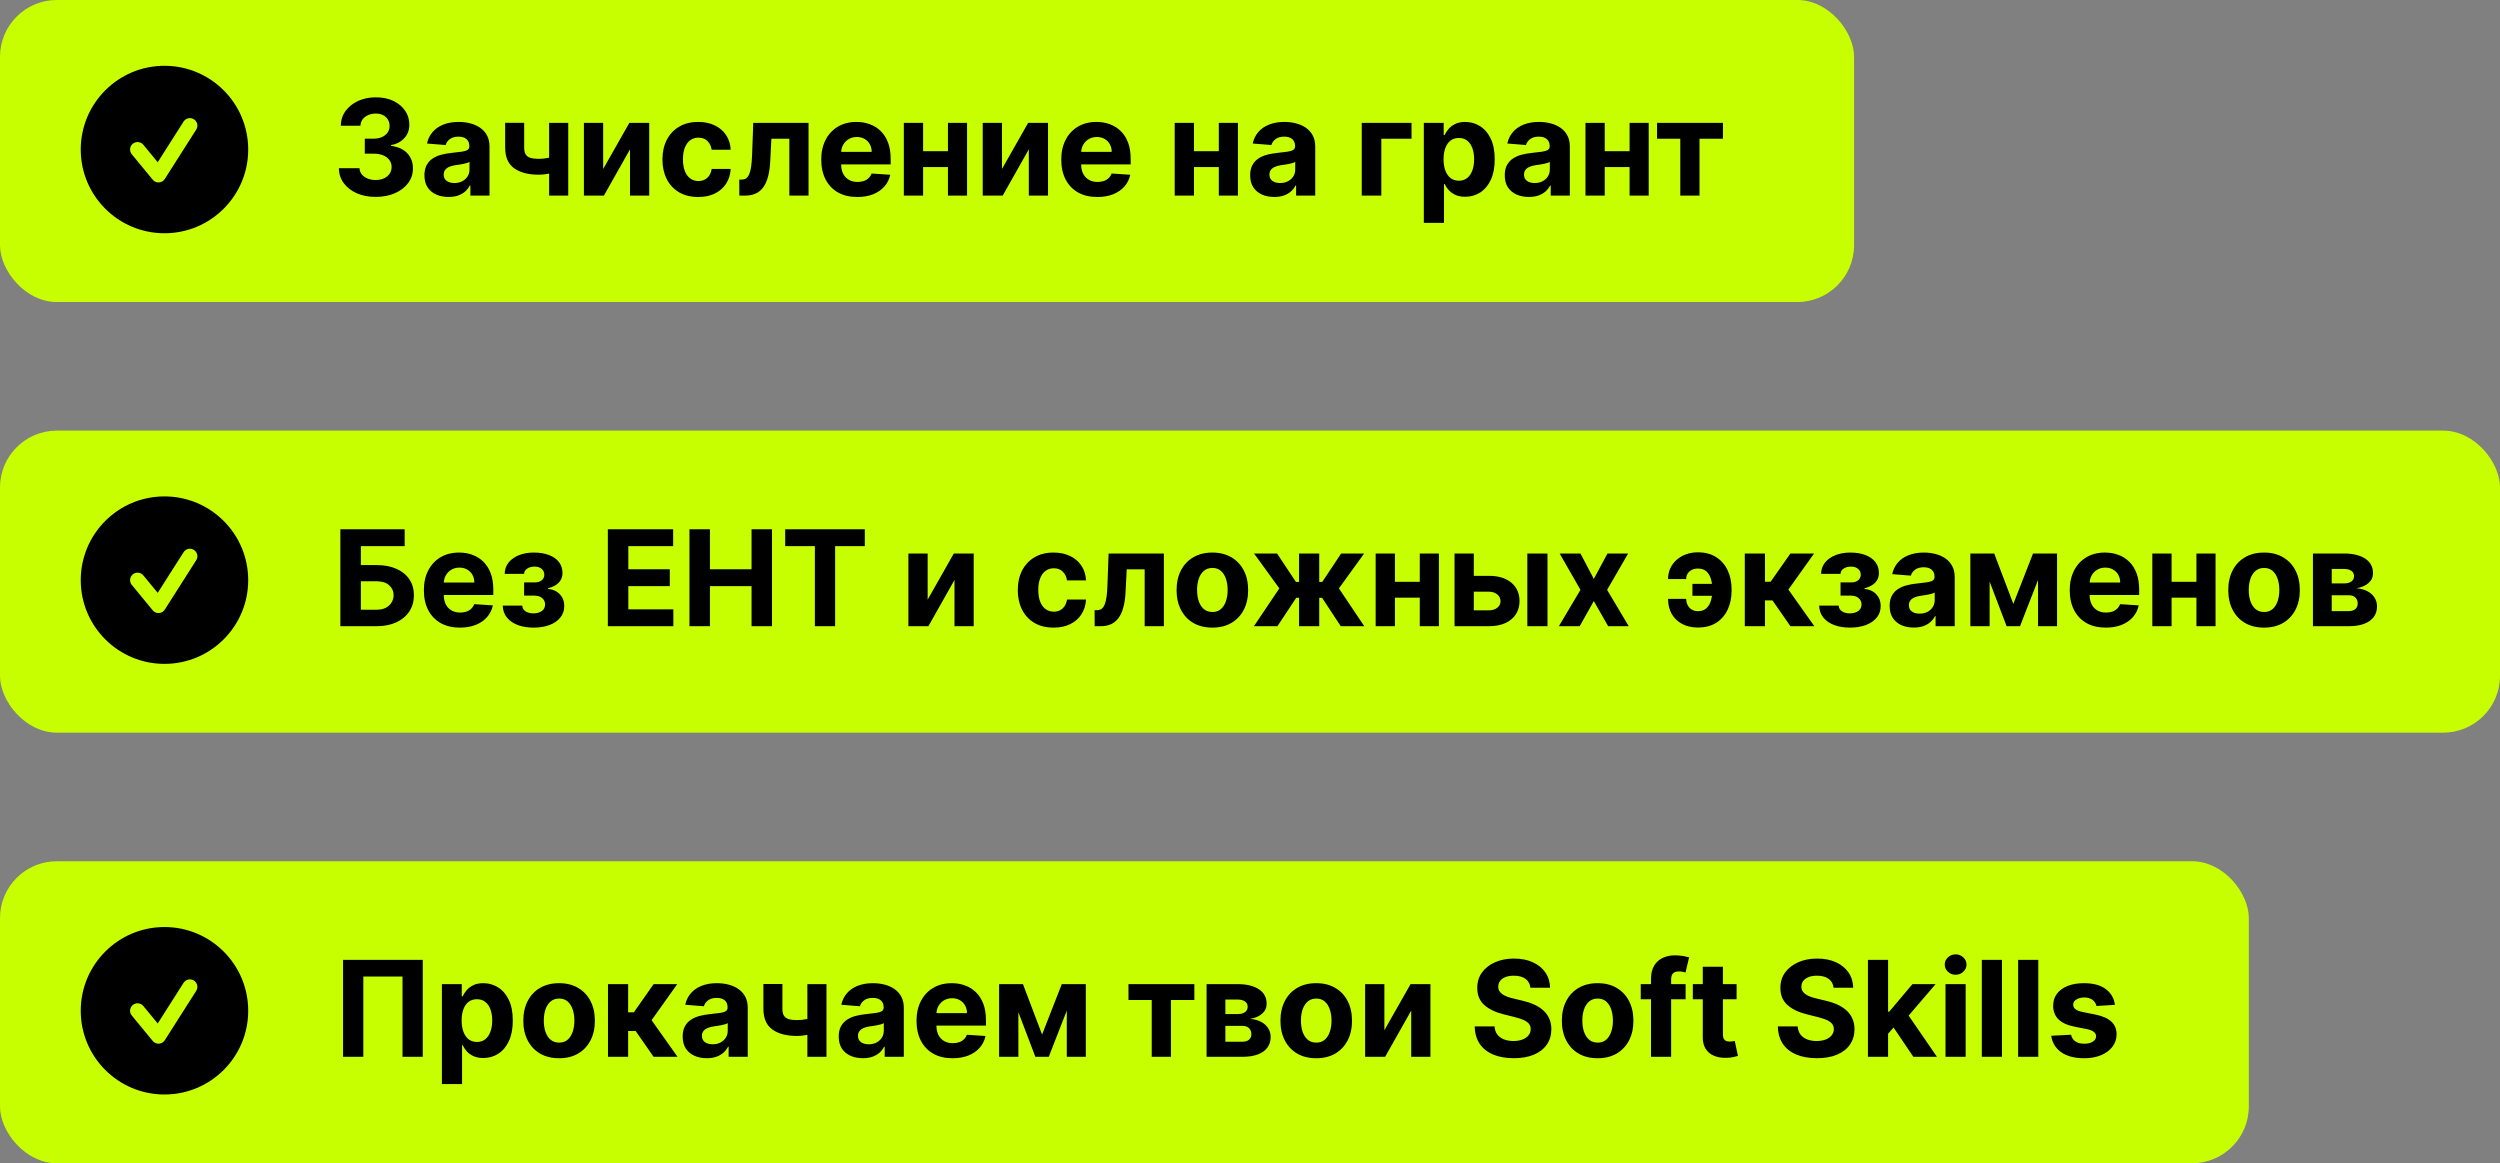 <?xml version="1.0" encoding="UTF-8"?> <svg xmlns="http://www.w3.org/2000/svg" width="836" height="389" viewBox="0 0 836 389" fill="none"><rect x="0" y="0" width="836" height="389" fill="#808080" stroke="none"/> <rect width="620" height="101" rx="19" fill="#C8FF00"></rect> <path d="M125.609 65.844C123.245 65.844 121.14 65.438 119.294 64.625C117.458 63.802 116.007 62.673 114.941 61.238C113.886 59.793 113.342 58.126 113.311 56.237H120.212C120.254 57.028 120.512 57.725 120.987 58.326C121.472 58.917 122.116 59.376 122.918 59.703C123.72 60.03 124.622 60.194 125.624 60.194C126.669 60.194 127.592 60.009 128.394 59.64C129.196 59.27 129.824 58.759 130.278 58.105C130.731 57.45 130.958 56.696 130.958 55.841C130.958 54.976 130.716 54.211 130.23 53.546C129.755 52.871 129.07 52.343 128.173 51.964C127.286 51.584 126.231 51.394 125.007 51.394H121.984V46.361H125.007C126.041 46.361 126.954 46.181 127.745 45.822C128.547 45.464 129.17 44.968 129.613 44.335C130.056 43.691 130.278 42.942 130.278 42.087C130.278 41.275 130.083 40.562 129.692 39.95C129.312 39.328 128.774 38.843 128.078 38.494C127.392 38.146 126.59 37.972 125.672 37.972C124.743 37.972 123.894 38.141 123.124 38.479C122.353 38.806 121.736 39.275 121.272 39.887C120.808 40.499 120.56 41.217 120.528 42.04H113.96C113.991 40.172 114.524 38.526 115.558 37.102C116.592 35.677 117.985 34.564 119.737 33.762C121.499 32.95 123.488 32.543 125.704 32.543C127.941 32.543 129.898 32.95 131.576 33.762C133.253 34.575 134.556 35.672 135.485 37.054C136.424 38.426 136.888 39.966 136.878 41.676C136.888 43.491 136.324 45.005 135.184 46.218C134.055 47.432 132.583 48.202 130.768 48.529V48.782C133.153 49.088 134.968 49.916 136.213 51.267C137.469 52.607 138.091 54.285 138.081 56.3C138.091 58.147 137.558 59.787 136.482 61.222C135.416 62.657 133.944 63.786 132.066 64.609C130.188 65.433 128.036 65.844 125.609 65.844ZM150.003 65.86C148.451 65.86 147.069 65.591 145.856 65.053C144.642 64.504 143.682 63.697 142.975 62.631C142.279 61.555 141.931 60.215 141.931 58.611C141.931 57.26 142.179 56.126 142.674 55.208C143.17 54.29 143.846 53.551 144.7 52.992C145.555 52.433 146.526 52.011 147.613 51.726C148.71 51.441 149.86 51.241 151.063 51.125C152.477 50.977 153.616 50.84 154.482 50.713C155.347 50.576 155.975 50.375 156.365 50.112C156.756 49.848 156.951 49.458 156.951 48.94V48.846C156.951 47.843 156.634 47.068 156.001 46.519C155.379 45.97 154.492 45.696 153.342 45.696C152.129 45.696 151.163 45.965 150.446 46.503C149.728 47.031 149.253 47.695 149.021 48.497L142.785 47.991C143.102 46.514 143.724 45.237 144.653 44.161C145.581 43.074 146.779 42.24 148.246 41.66C149.723 41.069 151.432 40.773 153.374 40.773C154.724 40.773 156.017 40.932 157.251 41.248C158.497 41.565 159.599 42.056 160.559 42.72C161.53 43.385 162.295 44.24 162.854 45.284C163.414 46.318 163.693 47.558 163.693 49.004V65.401H157.299V62.03H157.109C156.719 62.789 156.196 63.459 155.542 64.04C154.888 64.609 154.102 65.058 153.184 65.385C152.266 65.702 151.205 65.86 150.003 65.86ZM151.933 61.207C152.925 61.207 153.801 61.011 154.561 60.621C155.321 60.22 155.917 59.682 156.349 59.007C156.782 58.331 156.998 57.566 156.998 56.712V54.132C156.787 54.269 156.497 54.396 156.128 54.512C155.769 54.617 155.363 54.717 154.909 54.812C154.455 54.897 154.002 54.976 153.548 55.05C153.094 55.113 152.683 55.171 152.313 55.224C151.522 55.34 150.831 55.525 150.24 55.778C149.649 56.031 149.19 56.374 148.863 56.807C148.536 57.229 148.372 57.756 148.372 58.389C148.372 59.307 148.705 60.009 149.369 60.494C150.045 60.969 150.899 61.207 151.933 61.207ZM190.022 41.09V65.401H183.628V41.09H190.022ZM186.904 51.758V57.076C186.387 57.308 185.743 57.529 184.973 57.74C184.203 57.941 183.396 58.105 182.551 58.231C181.707 58.358 180.916 58.421 180.177 58.421C176.685 58.421 173.936 57.703 171.931 56.269C169.927 54.823 168.924 52.517 168.924 49.352V41.058H175.287V49.352C175.287 50.291 175.445 51.035 175.762 51.584C176.089 52.132 176.606 52.528 177.313 52.771C178.03 53.003 178.985 53.119 180.177 53.119C181.285 53.119 182.372 53.003 183.438 52.771C184.504 52.538 185.659 52.201 186.904 51.758ZM201.699 56.506L210.451 41.09H217.099V65.401H210.673V49.938L201.952 65.401H195.257V41.09H201.699V56.506ZM233.488 65.876C230.998 65.876 228.856 65.348 227.062 64.293C225.279 63.227 223.907 61.75 222.947 59.861C221.997 57.973 221.522 55.799 221.522 53.34C221.522 50.85 222.002 48.666 222.963 46.788C223.933 44.899 225.31 43.427 227.094 42.372C228.877 41.306 230.998 40.773 233.456 40.773C235.577 40.773 237.434 41.159 239.027 41.929C240.621 42.699 241.882 43.781 242.81 45.173C243.739 46.566 244.25 48.202 244.345 50.08H237.983C237.803 48.867 237.329 47.891 236.558 47.152C235.799 46.403 234.802 46.028 233.567 46.028C232.522 46.028 231.61 46.313 230.829 46.883C230.059 47.442 229.457 48.26 229.025 49.336C228.592 50.412 228.376 51.715 228.376 53.245C228.376 54.797 228.587 56.115 229.009 57.202C229.441 58.289 230.048 59.117 230.829 59.687C231.61 60.257 232.522 60.542 233.567 60.542C234.337 60.542 235.028 60.384 235.64 60.067C236.263 59.751 236.775 59.291 237.176 58.69C237.587 58.078 237.856 57.345 237.983 56.49H244.345C244.24 58.347 243.733 59.983 242.826 61.397C241.929 62.8 240.689 63.897 239.107 64.689C237.524 65.48 235.651 65.876 233.488 65.876ZM247.238 65.401L247.206 60.051H248.013C248.583 60.051 249.074 59.914 249.485 59.64C249.907 59.355 250.256 58.896 250.53 58.263C250.804 57.63 251.021 56.791 251.179 55.746C251.337 54.691 251.443 53.393 251.495 51.853L251.891 41.09H270.377V65.401H263.952V46.392H257.953L257.573 53.815C257.478 55.852 257.23 57.603 256.829 59.07C256.439 60.537 255.895 61.739 255.199 62.679C254.503 63.607 253.664 64.293 252.682 64.736C251.701 65.179 250.562 65.401 249.264 65.401H247.238ZM286.684 65.876C284.183 65.876 282.03 65.369 280.226 64.356C278.432 63.333 277.05 61.887 276.079 60.02C275.109 58.141 274.623 55.92 274.623 53.356C274.623 50.855 275.109 48.661 276.079 46.772C277.05 44.883 278.416 43.411 280.179 42.356C281.951 41.301 284.03 40.773 286.415 40.773C288.018 40.773 289.511 41.032 290.894 41.549C292.286 42.056 293.5 42.821 294.534 43.844C295.579 44.867 296.391 46.155 296.971 47.706C297.552 49.246 297.842 51.051 297.842 53.119V54.971H277.314V50.792H291.495C291.495 49.822 291.284 48.962 290.862 48.212C290.44 47.463 289.854 46.878 289.105 46.456C288.367 46.023 287.507 45.807 286.525 45.807C285.502 45.807 284.594 46.044 283.803 46.519C283.022 46.983 282.41 47.611 281.967 48.402C281.524 49.183 281.297 50.054 281.286 51.014V54.986C281.286 56.189 281.508 57.229 281.951 58.105C282.405 58.98 283.043 59.656 283.866 60.13C284.689 60.605 285.665 60.843 286.794 60.843C287.544 60.843 288.229 60.737 288.852 60.526C289.474 60.315 290.007 59.998 290.45 59.576C290.894 59.154 291.231 58.637 291.463 58.025L297.699 58.437C297.383 59.935 296.734 61.244 295.753 62.362C294.782 63.47 293.526 64.335 291.986 64.958C290.456 65.57 288.688 65.876 286.684 65.876ZM319.161 50.555V55.857H306.468V50.555H319.161ZM308.684 41.09V65.401H302.242V41.09H308.684ZM323.387 41.09V65.401H316.993V41.09H323.387ZM335.06 56.506L343.812 41.09H350.46V65.401H344.034V49.938L335.313 65.401H328.618V41.09H335.06V56.506ZM366.944 65.876C364.443 65.876 362.291 65.369 360.487 64.356C358.693 63.333 357.31 61.887 356.34 60.02C355.369 58.141 354.884 55.92 354.884 53.356C354.884 50.855 355.369 48.661 356.34 46.772C357.31 44.883 358.677 43.411 360.439 42.356C362.212 41.301 364.29 40.773 366.675 40.773C368.279 40.773 369.772 41.032 371.154 41.549C372.547 42.056 373.76 42.821 374.794 43.844C375.839 44.867 376.652 46.155 377.232 47.706C377.812 49.246 378.102 51.051 378.102 53.119V54.971H357.574V50.792H371.756C371.756 49.822 371.545 48.962 371.122 48.212C370.7 47.463 370.115 46.878 369.366 46.456C368.627 46.023 367.767 45.807 366.786 45.807C365.762 45.807 364.855 46.044 364.063 46.519C363.283 46.983 362.671 47.611 362.228 48.402C361.784 49.183 361.557 50.054 361.547 51.014V54.986C361.547 56.189 361.769 57.229 362.212 58.105C362.665 58.98 363.304 59.656 364.127 60.13C364.95 60.605 365.926 60.843 367.055 60.843C367.804 60.843 368.49 60.737 369.112 60.526C369.735 60.315 370.268 59.998 370.711 59.576C371.154 59.154 371.492 58.637 371.724 58.025L377.96 58.437C377.643 59.935 376.994 61.244 376.013 62.362C375.042 63.47 373.787 64.335 372.246 64.958C370.716 65.57 368.949 65.876 366.944 65.876ZM409.737 50.555V55.857H397.044V50.555H409.737ZM399.26 41.09V65.401H392.818V41.09H399.26ZM413.963 41.09V65.401H407.569V41.09H413.963ZM426.126 65.86C424.575 65.86 423.193 65.591 421.98 65.053C420.766 64.504 419.806 63.697 419.099 62.631C418.403 61.555 418.055 60.215 418.055 58.611C418.055 57.26 418.302 56.126 418.798 55.208C419.294 54.29 419.97 53.551 420.824 52.992C421.679 52.433 422.65 52.011 423.737 51.726C424.834 51.441 425.984 51.241 427.187 51.125C428.601 50.977 429.74 50.84 430.606 50.713C431.471 50.576 432.099 50.375 432.489 50.112C432.879 49.848 433.075 49.458 433.075 48.94V48.846C433.075 47.843 432.758 47.068 432.125 46.519C431.503 45.97 430.616 45.696 429.466 45.696C428.253 45.696 427.287 45.965 426.57 46.503C425.852 47.031 425.377 47.695 425.145 48.497L418.909 47.991C419.226 46.514 419.848 45.237 420.777 44.161C421.705 43.074 422.903 42.24 424.37 41.66C425.847 41.069 427.556 40.773 429.498 40.773C430.848 40.773 432.141 40.932 433.375 41.248C434.62 41.565 435.723 42.056 436.683 42.72C437.654 43.385 438.419 44.24 438.978 45.284C439.538 46.318 439.817 47.558 439.817 49.004V65.401H433.423V62.03H433.233C432.843 62.789 432.32 63.459 431.666 64.04C431.012 64.609 430.226 65.058 429.308 65.385C428.39 65.702 427.329 65.86 426.126 65.86ZM428.057 61.207C429.049 61.207 429.925 61.011 430.685 60.621C431.444 60.22 432.041 59.682 432.473 59.007C432.906 58.331 433.122 57.566 433.122 56.712V54.132C432.911 54.269 432.621 54.396 432.252 54.512C431.893 54.617 431.487 54.717 431.033 54.812C430.579 54.897 430.126 54.976 429.672 55.05C429.218 55.113 428.807 55.171 428.437 55.224C427.646 55.34 426.955 55.525 426.364 55.778C425.773 56.031 425.314 56.374 424.987 56.807C424.66 57.229 424.496 57.756 424.496 58.389C424.496 59.307 424.829 60.009 425.493 60.494C426.169 60.969 427.023 61.207 428.057 61.207ZM472.014 41.09V46.392H461.916V65.401H455.364V41.09H472.014ZM476.125 74.517V41.09H482.773V45.173H483.073C483.369 44.519 483.796 43.855 484.355 43.179C484.925 42.493 485.664 41.924 486.571 41.47C487.489 41.006 488.629 40.773 489.99 40.773C491.763 40.773 493.398 41.238 494.896 42.166C496.395 43.084 497.592 44.472 498.489 46.329C499.386 48.175 499.834 50.492 499.834 53.277C499.834 55.989 499.397 58.279 498.521 60.146C497.656 62.003 496.474 63.412 494.975 64.372C493.488 65.322 491.821 65.797 489.974 65.797C488.666 65.797 487.552 65.58 486.634 65.148C485.727 64.715 484.983 64.172 484.403 63.517C483.822 62.853 483.379 62.183 483.073 61.507H482.868V74.517H476.125ZM482.725 53.245C482.725 54.691 482.926 55.952 483.327 57.028C483.728 58.105 484.308 58.943 485.068 59.545C485.827 60.136 486.751 60.431 487.837 60.431C488.935 60.431 489.863 60.13 490.623 59.529C491.383 58.917 491.958 58.073 492.348 56.997C492.749 55.91 492.95 54.659 492.95 53.245C492.95 51.842 492.754 50.608 492.364 49.542C491.974 48.476 491.398 47.643 490.639 47.041C489.879 46.44 488.945 46.139 487.837 46.139C486.74 46.139 485.811 46.429 485.052 47.01C484.303 47.59 483.728 48.413 483.327 49.479C482.926 50.544 482.725 51.8 482.725 53.245ZM511.262 65.86C509.711 65.86 508.328 65.591 507.115 65.053C505.902 64.504 504.941 63.697 504.234 62.631C503.538 61.555 503.19 60.215 503.19 58.611C503.19 57.26 503.438 56.126 503.934 55.208C504.43 54.29 505.105 53.551 505.96 52.992C506.814 52.433 507.785 52.011 508.872 51.726C509.969 51.441 511.119 51.241 512.322 51.125C513.736 50.977 514.876 50.84 515.741 50.713C516.606 50.576 517.234 50.375 517.624 50.112C518.015 49.848 518.21 49.458 518.21 48.94V48.846C518.21 47.843 517.893 47.068 517.26 46.519C516.638 45.97 515.751 45.696 514.601 45.696C513.388 45.696 512.422 45.965 511.705 46.503C510.987 47.031 510.513 47.695 510.28 48.497L504.045 47.991C504.361 46.514 504.984 45.237 505.912 44.161C506.841 43.074 508.038 42.24 509.505 41.66C510.982 41.069 512.692 40.773 514.633 40.773C515.984 40.773 517.276 40.932 518.511 41.248C519.756 41.565 520.858 42.056 521.819 42.72C522.789 43.385 523.554 44.24 524.114 45.284C524.673 46.318 524.952 47.558 524.952 49.004V65.401H518.558V62.03H518.368C517.978 62.789 517.456 63.459 516.801 64.04C516.147 64.609 515.361 65.058 514.443 65.385C513.525 65.702 512.465 65.86 511.262 65.86ZM513.193 61.207C514.185 61.207 515.06 61.011 515.82 60.621C516.58 60.22 517.176 59.682 517.609 59.007C518.041 58.331 518.257 57.566 518.257 56.712V54.132C518.046 54.269 517.756 54.396 517.387 54.512C517.028 54.617 516.622 54.717 516.168 54.812C515.715 54.897 515.261 54.976 514.807 55.05C514.353 55.113 513.942 55.171 513.573 55.224C512.781 55.34 512.09 55.525 511.499 55.778C510.908 56.031 510.449 56.374 510.122 56.807C509.795 57.229 509.632 57.756 509.632 58.389C509.632 59.307 509.964 60.009 510.629 60.494C511.304 60.969 512.159 61.207 513.193 61.207ZM547.103 50.555V55.857H534.409V50.555H547.103ZM536.625 41.09V65.401H530.183V41.09H536.625ZM551.329 41.09V65.401H544.934V41.09H551.329ZM554.118 46.392V41.09H576.15V46.392H568.315V65.401H561.89V46.392H554.118Z" fill="black"></path> <circle cx="55" cy="50" r="28" fill="black"></circle> <path d="M46 50L53 58.5L63.5 42" stroke="#C8FF00" stroke-width="5" stroke-linecap="round" stroke-linejoin="round"></path> <rect y="144" width="836" height="101" rx="19" fill="#C8FF00"></rect> <path d="M113.817 209.401V176.986H135.327V182.637H120.671V188.968H125.941C128.505 188.968 130.716 189.385 132.573 190.218C134.44 191.041 135.881 192.207 136.894 193.716C137.906 195.225 138.413 197.003 138.413 199.05C138.413 201.086 137.906 202.885 136.894 204.447C135.881 205.998 134.44 207.211 132.573 208.087C130.716 208.963 128.505 209.401 125.941 209.401H113.817ZM120.671 203.893H125.941C127.165 203.893 128.199 203.671 129.043 203.228C129.887 202.774 130.526 202.178 130.958 201.44C131.401 200.691 131.623 199.873 131.623 198.986C131.623 197.699 131.132 196.612 130.151 195.726C129.18 194.829 127.777 194.381 125.941 194.381H120.671V203.893ZM153.801 209.876C151.3 209.876 149.148 209.369 147.344 208.356C145.55 207.333 144.168 205.887 143.197 204.02C142.226 202.141 141.741 199.92 141.741 197.356C141.741 194.856 142.226 192.661 143.197 190.772C144.168 188.883 145.534 187.411 147.296 186.356C149.069 185.301 151.147 184.774 153.532 184.774C155.136 184.774 156.629 185.032 158.011 185.549C159.404 186.056 160.617 186.821 161.651 187.844C162.696 188.868 163.509 190.155 164.089 191.706C164.669 193.246 164.959 195.051 164.959 197.119V198.971H144.431V194.792H158.613C158.613 193.821 158.402 192.962 157.98 192.212C157.557 191.463 156.972 190.878 156.223 190.456C155.484 190.023 154.624 189.807 153.643 189.807C152.619 189.807 151.712 190.044 150.921 190.519C150.14 190.983 149.528 191.611 149.085 192.402C148.641 193.183 148.415 194.054 148.404 195.014V198.986C148.404 200.189 148.626 201.229 149.069 202.104C149.522 202.98 150.161 203.656 150.984 204.13C151.807 204.605 152.783 204.843 153.912 204.843C154.661 204.843 155.347 204.737 155.969 204.526C156.592 204.315 157.125 203.998 157.568 203.576C158.011 203.154 158.349 202.637 158.581 202.025L164.817 202.437C164.5 203.935 163.851 205.244 162.87 206.362C161.899 207.47 160.644 208.335 159.103 208.958C157.573 209.57 155.806 209.876 153.801 209.876ZM168.109 202.516H174.646C174.677 203.318 175.036 203.951 175.722 204.415C176.408 204.88 177.294 205.112 178.381 205.112C179.478 205.112 180.402 204.858 181.151 204.352C181.9 203.835 182.275 203.096 182.275 202.136C182.275 201.545 182.127 201.033 181.831 200.601C181.536 200.158 181.124 199.81 180.597 199.556C180.069 199.303 179.457 199.176 178.761 199.176H175.263V194.761H178.761C179.805 194.761 180.607 194.518 181.167 194.033C181.736 193.547 182.021 192.94 182.021 192.212C182.021 191.389 181.726 190.73 181.135 190.234C180.555 189.727 179.769 189.474 178.777 189.474C177.774 189.474 176.941 189.701 176.276 190.155C175.622 190.598 175.284 191.178 175.263 191.896H168.758C168.779 190.44 169.217 189.179 170.072 188.113C170.937 187.047 172.098 186.224 173.554 185.644C175.02 185.064 176.661 184.774 178.476 184.774C180.46 184.774 182.169 185.053 183.604 185.612C185.05 186.161 186.157 186.947 186.928 187.971C187.709 188.994 188.099 190.213 188.099 191.627C188.099 192.914 187.677 193.99 186.833 194.856C185.989 195.721 184.807 196.338 183.287 196.707V196.961C184.29 197.024 185.197 197.293 186.01 197.768C186.822 198.243 187.471 198.897 187.957 199.73C188.442 200.553 188.685 201.529 188.685 202.658C188.685 204.167 188.241 205.46 187.355 206.536C186.479 207.612 185.266 208.441 183.715 209.021C182.174 209.591 180.407 209.876 178.413 209.876C176.471 209.876 174.73 209.596 173.19 209.037C171.66 208.467 170.441 207.633 169.533 206.536C168.637 205.439 168.162 204.099 168.109 202.516ZM203.262 209.401V176.986H225.103V182.637H210.115V190.361H223.98V196.011H210.115V203.751H225.167V209.401H203.262ZM230.552 209.401V176.986H237.405V190.361H251.317V176.986H258.155V209.401H251.317V196.011H237.405V209.401H230.552ZM262.571 182.637V176.986H289.192V182.637H279.268V209.401H272.494V182.637H262.571ZM310.207 200.506L318.96 185.09H325.607V209.401H319.181V193.938L310.46 209.401H303.765V185.09H310.207V200.506ZM352.312 209.876C349.822 209.876 347.68 209.348 345.886 208.293C344.103 207.227 342.731 205.75 341.771 203.861C340.821 201.973 340.346 199.799 340.346 197.34C340.346 194.85 340.826 192.666 341.786 190.788C342.757 188.899 344.134 187.427 345.917 186.372C347.701 185.306 349.822 184.774 352.28 184.774C354.401 184.774 356.258 185.159 357.851 185.929C359.445 186.699 360.705 187.781 361.634 189.174C362.563 190.566 363.074 192.202 363.169 194.08H356.807C356.627 192.867 356.152 191.891 355.382 191.152C354.622 190.403 353.625 190.028 352.391 190.028C351.346 190.028 350.434 190.313 349.653 190.883C348.882 191.442 348.281 192.26 347.848 193.336C347.416 194.412 347.199 195.715 347.199 197.245C347.199 198.797 347.41 200.116 347.833 201.202C348.265 202.289 348.872 203.117 349.653 203.687C350.434 204.257 351.346 204.542 352.391 204.542C353.161 204.542 353.852 204.384 354.464 204.067C355.087 203.751 355.598 203.292 355.999 202.69C356.411 202.078 356.68 201.345 356.807 200.49H363.169C363.064 202.347 362.557 203.983 361.65 205.397C360.753 206.8 359.513 207.897 357.93 208.689C356.348 209.48 354.475 209.876 352.312 209.876ZM366.062 209.401L366.03 204.051H366.837C367.407 204.051 367.898 203.914 368.309 203.64C368.731 203.355 369.079 202.896 369.354 202.263C369.628 201.63 369.844 200.791 370.003 199.746C370.161 198.691 370.266 197.393 370.319 195.853L370.715 185.09H389.201V209.401H382.775V190.392H376.777L376.397 197.815C376.302 199.852 376.054 201.603 375.653 203.07C375.263 204.537 374.719 205.739 374.023 206.679C373.326 207.607 372.488 208.293 371.506 208.736C370.525 209.179 369.385 209.401 368.088 209.401H366.062ZM405.412 209.876C402.954 209.876 400.828 209.353 399.034 208.309C397.251 207.254 395.874 205.787 394.903 203.909C393.932 202.02 393.447 199.831 393.447 197.34C393.447 194.829 393.932 192.634 394.903 190.756C395.874 188.868 397.251 187.401 399.034 186.356C400.828 185.301 402.954 184.774 405.412 184.774C407.871 184.774 409.992 185.301 411.775 186.356C413.569 187.401 414.951 188.868 415.922 190.756C416.893 192.634 417.378 194.829 417.378 197.34C417.378 199.831 416.893 202.02 415.922 203.909C414.951 205.787 413.569 207.254 411.775 208.309C409.992 209.353 407.871 209.876 405.412 209.876ZM405.444 204.653C406.563 204.653 407.496 204.336 408.246 203.703C408.995 203.059 409.559 202.184 409.939 201.076C410.329 199.968 410.525 198.707 410.525 197.293C410.525 195.879 410.329 194.618 409.939 193.51C409.559 192.402 408.995 191.527 408.246 190.883C407.496 190.239 406.563 189.917 405.444 189.917C404.315 189.917 403.365 190.239 402.595 190.883C401.835 191.527 401.26 192.402 400.87 193.51C400.49 194.618 400.3 195.879 400.3 197.293C400.3 198.707 400.49 199.968 400.87 201.076C401.26 202.184 401.835 203.059 402.595 203.703C403.365 204.336 404.315 204.653 405.444 204.653ZM419.309 209.401L427.808 196.755L419.356 185.09H427.048L433.364 194.602H434.408V185.09H441.151V194.602H442.164L448.479 185.09H456.171L447.735 196.755L456.218 209.401H448.352L442.1 199.904H441.151V209.401H434.408V199.904H433.459L427.175 209.401H419.309ZM476.94 194.555V199.857H464.247V194.555H476.94ZM466.462 185.09V209.401H460.021V185.09H466.462ZM481.166 185.09V209.401H474.772V185.09H481.166ZM490.623 192.561H497.888C501.106 192.561 503.617 193.331 505.422 194.871C507.226 196.401 508.128 198.448 508.128 201.012C508.128 202.68 507.722 204.146 506.909 205.412C506.097 206.668 504.926 207.649 503.396 208.356C501.866 209.053 500.03 209.401 497.888 209.401H486.397V185.09H492.839V204.099H497.888C499.017 204.099 499.945 203.814 500.673 203.244C501.401 202.674 501.771 201.946 501.781 201.06C501.771 200.121 501.401 199.356 500.673 198.765C499.945 198.163 499.017 197.863 497.888 197.863H490.623V192.561ZM510.74 209.401V185.09H517.482V209.401H510.74ZM528.506 185.09L532.969 193.589L537.543 185.09H544.46L537.416 197.245L544.65 209.401H537.765L532.969 200.997L528.252 209.401H521.288L528.506 197.245L521.542 185.09H528.506ZM567.769 190.123C567.01 190.123 566.334 190.271 565.743 190.566C565.153 190.862 564.688 191.273 564.351 191.801C564.024 192.318 563.86 192.93 563.86 193.637H557.798C557.798 192.318 558.051 191.115 558.558 190.028C559.064 188.931 559.771 187.986 560.679 187.195C561.586 186.393 562.641 185.776 563.844 185.343C565.058 184.911 566.366 184.694 567.769 184.694C570.217 184.694 572.275 185.243 573.942 186.34C575.62 187.427 576.886 188.899 577.741 190.756C578.606 192.603 579.038 194.676 579.038 196.976V197.562C579.038 199.873 578.611 201.957 577.756 203.814C576.902 205.671 575.636 207.143 573.958 208.23C572.291 209.306 570.228 209.844 567.769 209.844C565.807 209.844 564.076 209.459 562.578 208.689C561.08 207.908 559.908 206.805 559.064 205.381C558.22 203.946 557.798 202.242 557.798 200.268H563.86C563.86 201.018 564.018 201.704 564.335 202.326C564.651 202.949 565.1 203.445 565.68 203.814C566.271 204.183 566.967 204.373 567.769 204.384C569.025 204.373 570.001 204.02 570.697 203.323C571.404 202.627 571.895 201.756 572.169 200.712C572.454 199.657 572.597 198.607 572.597 197.562V196.976C572.597 195.826 572.449 194.729 572.154 193.684C571.869 192.64 571.373 191.785 570.666 191.12C569.969 190.456 569.004 190.123 567.769 190.123ZM574.543 195.251V199.24H565.949V195.251H574.543ZM583.458 209.401V185.09H590.201V194.523H592.1L598.716 185.09H606.629L598.035 197.151L606.724 209.401H598.716L592.717 200.775H590.201V209.401H583.458ZM608.323 202.516H614.86C614.891 203.318 615.25 203.951 615.936 204.415C616.622 204.88 617.508 205.112 618.595 205.112C619.692 205.112 620.616 204.858 621.365 204.352C622.114 203.835 622.489 203.096 622.489 202.136C622.489 201.545 622.341 201.033 622.045 200.601C621.75 200.158 621.338 199.81 620.811 199.556C620.283 199.303 619.671 199.176 618.975 199.176H615.477V194.761H618.975C620.019 194.761 620.821 194.518 621.381 194.033C621.95 193.547 622.235 192.94 622.235 192.212C622.235 191.389 621.94 190.73 621.349 190.234C620.769 189.727 619.983 189.474 618.991 189.474C617.988 189.474 617.155 189.701 616.49 190.155C615.836 190.598 615.498 191.178 615.477 191.896H608.972C608.993 190.44 609.431 189.179 610.286 188.113C611.151 187.047 612.312 186.224 613.768 185.644C615.234 185.064 616.875 184.774 618.69 184.774C620.674 184.774 622.383 185.053 623.818 185.612C625.264 186.161 626.371 186.947 627.142 187.971C627.923 188.994 628.313 190.213 628.313 191.627C628.313 192.914 627.891 193.99 627.047 194.856C626.203 195.721 625.021 196.338 623.501 196.707V196.961C624.504 197.024 625.411 197.293 626.224 197.768C627.036 198.243 627.685 198.897 628.171 199.73C628.656 200.553 628.899 201.529 628.899 202.658C628.899 204.167 628.455 205.46 627.569 206.536C626.693 207.612 625.48 208.441 623.929 209.021C622.388 209.591 620.621 209.876 618.627 209.876C616.685 209.876 614.944 209.596 613.404 209.037C611.874 208.467 610.655 207.633 609.748 206.536C608.851 205.439 608.376 204.099 608.323 202.516ZM639.966 209.86C638.415 209.86 637.033 209.591 635.819 209.053C634.606 208.504 633.645 207.697 632.939 206.631C632.242 205.555 631.894 204.215 631.894 202.611C631.894 201.26 632.142 200.126 632.638 199.208C633.134 198.29 633.809 197.551 634.664 196.992C635.518 196.433 636.489 196.011 637.576 195.726C638.673 195.441 639.823 195.241 641.026 195.125C642.44 194.977 643.58 194.84 644.445 194.713C645.31 194.576 645.938 194.375 646.328 194.112C646.719 193.848 646.914 193.457 646.914 192.94V192.845C646.914 191.843 646.598 191.068 645.964 190.519C645.342 189.97 644.456 189.696 643.305 189.696C642.092 189.696 641.127 189.965 640.409 190.503C639.692 191.031 639.217 191.695 638.985 192.497L632.749 191.991C633.065 190.514 633.688 189.237 634.616 188.161C635.545 187.074 636.742 186.24 638.209 185.66C639.686 185.069 641.396 184.774 643.337 184.774C644.688 184.774 645.98 184.932 647.215 185.248C648.46 185.565 649.563 186.056 650.523 186.72C651.493 187.385 652.258 188.24 652.818 189.284C653.377 190.318 653.657 191.558 653.657 193.004V209.401H647.262V206.03H647.072C646.682 206.789 646.16 207.459 645.505 208.04C644.851 208.61 644.065 209.058 643.147 209.385C642.229 209.702 641.169 209.86 639.966 209.86ZM641.897 205.207C642.889 205.207 643.764 205.011 644.524 204.621C645.284 204.22 645.88 203.682 646.313 203.007C646.745 202.331 646.962 201.566 646.962 200.712V198.132C646.751 198.269 646.46 198.396 646.091 198.512C645.732 198.617 645.326 198.717 644.872 198.812C644.419 198.897 643.965 198.976 643.511 199.05C643.057 199.113 642.646 199.171 642.277 199.224C641.485 199.34 640.794 199.525 640.203 199.778C639.612 200.031 639.153 200.374 638.826 200.807C638.499 201.229 638.336 201.756 638.336 202.389C638.336 203.307 638.668 204.009 639.333 204.494C640.008 204.969 640.863 205.207 641.897 205.207ZM673.259 201.946L679.843 185.09H684.971L675.49 209.401H671.011L661.752 185.09H666.864L673.259 201.946ZM665.329 185.09V209.401H658.887V185.09H665.329ZM681.521 209.401V185.09H687.883V209.401H681.521ZM704.177 209.876C701.677 209.876 699.524 209.369 697.72 208.356C695.926 207.333 694.544 205.887 693.573 204.02C692.602 202.141 692.117 199.92 692.117 197.356C692.117 194.856 692.602 192.661 693.573 190.772C694.544 188.883 695.91 187.411 697.672 186.356C699.445 185.301 701.524 184.774 703.908 184.774C705.512 184.774 707.005 185.032 708.387 185.549C709.78 186.056 710.994 186.821 712.028 187.844C713.072 188.868 713.885 190.155 714.465 191.706C715.046 193.246 715.336 195.051 715.336 197.119V198.971H694.808V194.792H708.989C708.989 193.821 708.778 192.962 708.356 192.212C707.934 191.463 707.348 190.878 706.599 190.456C705.86 190.023 705 189.807 704.019 189.807C702.996 189.807 702.088 190.044 701.297 190.519C700.516 190.983 699.904 191.611 699.461 192.402C699.018 193.183 698.791 194.054 698.78 195.014V198.986C698.78 200.189 699.002 201.229 699.445 202.104C699.899 202.98 700.537 203.656 701.36 204.13C702.183 204.605 703.159 204.843 704.288 204.843C705.037 204.843 705.723 204.737 706.346 204.526C706.968 204.315 707.501 203.998 707.944 203.576C708.387 203.154 708.725 202.637 708.957 202.025L715.193 202.437C714.877 203.935 714.228 205.244 713.246 206.362C712.276 207.47 711.02 208.335 709.48 208.958C707.95 209.57 706.182 209.876 704.177 209.876ZM736.655 194.555V199.857H723.962V194.555H736.655ZM726.177 185.09V209.401H719.736V185.09H726.177ZM740.881 185.09V209.401H734.487V185.09H740.881ZM757.096 209.876C754.638 209.876 752.512 209.353 750.718 208.309C748.935 207.254 747.558 205.787 746.587 203.909C745.616 202.02 745.131 199.831 745.131 197.34C745.131 194.829 745.616 192.634 746.587 190.756C747.558 188.868 748.935 187.401 750.718 186.356C752.512 185.301 754.638 184.774 757.096 184.774C759.555 184.774 761.676 185.301 763.459 186.356C765.253 187.401 766.635 188.868 767.606 190.756C768.576 192.634 769.062 194.829 769.062 197.34C769.062 199.831 768.576 202.02 767.606 203.909C766.635 205.787 765.253 207.254 763.459 208.309C761.676 209.353 759.555 209.876 757.096 209.876ZM757.128 204.653C758.246 204.653 759.18 204.336 759.929 203.703C760.678 203.059 761.243 202.184 761.623 201.076C762.013 199.968 762.208 198.707 762.208 197.293C762.208 195.879 762.013 194.618 761.623 193.51C761.243 192.402 760.678 191.527 759.929 190.883C759.18 190.239 758.246 189.917 757.128 189.917C755.999 189.917 755.049 190.239 754.279 190.883C753.519 191.527 752.944 192.402 752.554 193.51C752.174 194.618 751.984 195.879 751.984 197.293C751.984 198.707 752.174 199.968 752.554 201.076C752.944 202.184 753.519 203.059 754.279 203.703C755.049 204.336 755.999 204.653 757.128 204.653ZM773.446 209.401V185.09H783.813C786.809 185.09 789.178 185.66 790.919 186.799C792.66 187.939 793.531 189.559 793.531 191.658C793.531 192.977 793.04 194.075 792.059 194.951C791.078 195.826 789.716 196.417 787.975 196.723C789.431 196.829 790.671 197.161 791.695 197.72C792.729 198.269 793.515 198.981 794.053 199.857C794.602 200.733 794.876 201.704 794.876 202.769C794.876 204.151 794.507 205.339 793.768 206.33C793.04 207.322 791.969 208.082 790.555 208.61C789.152 209.137 787.437 209.401 785.411 209.401H773.446ZM779.729 204.352H785.411C786.35 204.352 787.084 204.13 787.611 203.687C788.149 203.233 788.419 202.616 788.419 201.835C788.419 200.97 788.149 200.29 787.611 199.794C787.084 199.298 786.35 199.05 785.411 199.05H779.729V204.352ZM779.729 195.093H783.955C784.63 195.093 785.206 194.998 785.68 194.808C786.166 194.608 786.535 194.323 786.788 193.953C787.052 193.584 787.184 193.146 787.184 192.64C787.184 191.891 786.883 191.305 786.282 190.883C785.68 190.461 784.857 190.25 783.813 190.25H779.729V195.093Z" fill="black"></path> <circle cx="55" cy="194" r="28" fill="black"></circle> <path d="M46 194L53 202.5L63.5 186" stroke="#C8FF00" stroke-width="5" stroke-linecap="round" stroke-linejoin="round"></path> <rect y="288" width="752" height="101" rx="19" fill="#C8FF00"></rect> <path d="M141.373 320.986V353.401H134.599V326.558H121.494V353.401H114.719V320.986H141.373ZM147.771 362.517V329.09H154.418V333.174H154.719C155.015 332.519 155.442 331.855 156.001 331.179C156.571 330.493 157.31 329.924 158.217 329.47C159.135 329.006 160.274 328.774 161.636 328.774C163.408 328.774 165.044 329.238 166.542 330.166C168.04 331.084 169.238 332.472 170.135 334.329C171.032 336.175 171.48 338.492 171.48 341.277C171.48 343.989 171.042 346.279 170.167 348.146C169.301 350.003 168.12 351.412 166.621 352.372C165.133 353.322 163.466 353.797 161.62 353.797C160.311 353.797 159.198 353.58 158.28 353.148C157.373 352.715 156.629 352.172 156.049 351.517C155.468 350.853 155.025 350.183 154.719 349.507H154.513V362.517H147.771ZM154.371 341.245C154.371 342.691 154.571 343.952 154.972 345.028C155.373 346.104 155.954 346.943 156.713 347.545C157.473 348.136 158.396 348.431 159.483 348.431C160.58 348.431 161.509 348.13 162.269 347.529C163.028 346.917 163.604 346.073 163.994 344.997C164.395 343.91 164.595 342.659 164.595 341.245C164.595 339.842 164.4 338.608 164.01 337.542C163.619 336.476 163.044 335.643 162.285 335.041C161.525 334.44 160.591 334.139 159.483 334.139C158.386 334.139 157.457 334.429 156.698 335.009C155.948 335.59 155.373 336.413 154.972 337.479C154.571 338.544 154.371 339.8 154.371 341.245ZM186.959 353.876C184.501 353.876 182.375 353.353 180.581 352.309C178.798 351.254 177.421 349.787 176.45 347.909C175.479 346.02 174.994 343.831 174.994 341.34C174.994 338.829 175.479 336.634 176.45 334.756C177.421 332.868 178.798 331.401 180.581 330.356C182.375 329.301 184.501 328.774 186.959 328.774C189.418 328.774 191.539 329.301 193.322 330.356C195.116 331.401 196.498 332.868 197.469 334.756C198.44 336.634 198.925 338.829 198.925 341.34C198.925 343.831 198.44 346.02 197.469 347.909C196.498 349.787 195.116 351.254 193.322 352.309C191.539 353.353 189.418 353.876 186.959 353.876ZM186.991 348.653C188.11 348.653 189.043 348.336 189.793 347.703C190.542 347.059 191.106 346.184 191.486 345.076C191.876 343.968 192.072 342.707 192.072 341.293C192.072 339.879 191.876 338.618 191.486 337.51C191.106 336.402 190.542 335.527 189.793 334.883C189.043 334.239 188.11 333.917 186.991 333.917C185.862 333.917 184.912 334.239 184.142 334.883C183.382 335.527 182.807 336.402 182.417 337.51C182.037 338.618 181.847 339.879 181.847 341.293C181.847 342.707 182.037 343.968 182.417 345.076C182.807 346.184 183.382 347.059 184.142 347.703C184.912 348.336 185.862 348.653 186.991 348.653ZM203.309 353.401V329.09H210.052V338.523H211.951L218.567 329.09H226.48L217.886 341.151L226.575 353.401H218.567L212.568 344.775H210.052V353.401H203.309ZM236.357 353.86C234.805 353.86 233.423 353.591 232.21 353.053C230.996 352.504 230.036 351.697 229.329 350.631C228.633 349.555 228.285 348.215 228.285 346.611C228.285 345.26 228.533 344.126 229.029 343.208C229.524 342.29 230.2 341.551 231.054 340.992C231.909 340.433 232.88 340.011 233.967 339.726C235.064 339.441 236.214 339.241 237.417 339.125C238.831 338.977 239.97 338.84 240.836 338.713C241.701 338.576 242.329 338.375 242.719 338.112C243.11 337.848 243.305 337.457 243.305 336.94V336.845C243.305 335.843 242.988 335.068 242.355 334.519C241.733 333.97 240.846 333.696 239.696 333.696C238.483 333.696 237.517 333.965 236.8 334.503C236.082 335.031 235.607 335.695 235.375 336.497L229.139 335.991C229.456 334.514 230.078 333.237 231.007 332.161C231.935 331.074 233.133 330.24 234.6 329.66C236.077 329.069 237.786 328.774 239.728 328.774C241.078 328.774 242.371 328.932 243.605 329.248C244.851 329.565 245.953 330.056 246.913 330.72C247.884 331.385 248.649 332.24 249.208 333.284C249.768 334.318 250.047 335.558 250.047 337.004V353.401H243.653V350.03H243.463C243.073 350.789 242.55 351.459 241.896 352.04C241.242 352.61 240.456 353.058 239.538 353.385C238.62 353.702 237.559 353.86 236.357 353.86ZM238.288 349.207C239.279 349.207 240.155 349.011 240.915 348.621C241.675 348.22 242.271 347.682 242.703 347.007C243.136 346.331 243.352 345.566 243.352 344.712V342.132C243.141 342.269 242.851 342.396 242.482 342.512C242.123 342.617 241.717 342.717 241.263 342.812C240.809 342.897 240.356 342.976 239.902 343.05C239.448 343.113 239.037 343.171 238.667 343.224C237.876 343.34 237.185 343.525 236.594 343.778C236.003 344.031 235.544 344.374 235.217 344.807C234.89 345.229 234.726 345.756 234.726 346.389C234.726 347.307 235.059 348.009 235.723 348.494C236.399 348.969 237.253 349.207 238.288 349.207ZM276.376 329.09V353.401H269.982V329.09H276.376ZM273.258 339.758V345.076C272.741 345.308 272.097 345.529 271.327 345.74C270.557 345.941 269.75 346.104 268.906 346.231C268.061 346.358 267.27 346.421 266.531 346.421C263.039 346.421 260.29 345.704 258.285 344.268C256.281 342.823 255.278 340.517 255.278 337.352V329.058H261.641V337.352C261.641 338.291 261.799 339.035 262.116 339.584C262.443 340.132 262.96 340.528 263.667 340.771C264.384 341.003 265.339 341.119 266.531 341.119C267.639 341.119 268.726 341.003 269.792 340.771C270.858 340.539 272.013 340.201 273.258 339.758ZM288.543 353.86C286.992 353.86 285.61 353.591 284.397 353.053C283.183 352.504 282.223 351.697 281.516 350.631C280.82 349.555 280.471 348.215 280.471 346.611C280.471 345.26 280.719 344.126 281.215 343.208C281.711 342.29 282.386 341.551 283.241 340.992C284.096 340.433 285.067 340.011 286.153 339.726C287.251 339.441 288.401 339.241 289.604 339.125C291.018 338.977 292.157 338.84 293.022 338.713C293.888 338.576 294.515 338.375 294.906 338.112C295.296 337.848 295.492 337.457 295.492 336.94V336.845C295.492 335.843 295.175 335.068 294.542 334.519C293.919 333.97 293.033 333.696 291.883 333.696C290.669 333.696 289.704 333.965 288.986 334.503C288.269 335.031 287.794 335.695 287.562 336.497L281.326 335.991C281.643 334.514 282.265 333.237 283.194 332.161C284.122 331.074 285.32 330.24 286.786 329.66C288.264 329.069 289.973 328.774 291.915 328.774C293.265 328.774 294.558 328.932 295.792 329.248C297.037 329.565 298.14 330.056 299.1 330.72C300.071 331.385 300.836 332.24 301.395 333.284C301.954 334.318 302.234 335.558 302.234 337.004V353.401H295.84V350.03H295.65C295.259 350.789 294.737 351.459 294.083 352.04C293.429 352.61 292.643 353.058 291.725 353.385C290.807 353.702 289.746 353.86 288.543 353.86ZM290.474 349.207C291.466 349.207 292.342 349.011 293.102 348.621C293.861 348.22 294.457 347.682 294.89 347.007C295.323 346.331 295.539 345.566 295.539 344.712V342.132C295.328 342.269 295.038 342.396 294.668 342.512C294.31 342.617 293.903 342.717 293.45 342.812C292.996 342.897 292.542 342.976 292.089 343.05C291.635 343.113 291.223 343.171 290.854 343.224C290.063 343.34 289.372 343.525 288.781 343.778C288.19 344.031 287.731 344.374 287.404 344.807C287.077 345.229 286.913 345.756 286.913 346.389C286.913 347.307 287.245 348.009 287.91 348.494C288.586 348.969 289.44 349.207 290.474 349.207ZM318.544 353.876C316.043 353.876 313.891 353.369 312.086 352.356C310.293 351.333 308.91 349.887 307.94 348.02C306.969 346.141 306.484 343.92 306.484 341.356C306.484 338.856 306.969 336.661 307.94 334.772C308.91 332.883 310.277 331.411 312.039 330.356C313.812 329.301 315.89 328.774 318.275 328.774C319.879 328.774 321.372 329.032 322.754 329.549C324.147 330.056 325.36 330.821 326.394 331.844C327.439 332.868 328.251 334.155 328.832 335.706C329.412 337.246 329.702 339.051 329.702 341.119V342.971H309.174V338.792H323.356C323.356 337.821 323.145 336.962 322.722 336.212C322.3 335.463 321.715 334.878 320.966 334.456C320.227 334.023 319.367 333.807 318.386 333.807C317.362 333.807 316.455 334.044 315.663 334.519C314.883 334.983 314.271 335.611 313.827 336.402C313.384 337.183 313.157 338.054 313.147 339.014V342.986C313.147 344.189 313.368 345.229 313.812 346.104C314.265 346.98 314.904 347.656 315.727 348.13C316.55 348.605 317.526 348.843 318.655 348.843C319.404 348.843 320.09 348.737 320.712 348.526C321.335 348.315 321.868 347.998 322.311 347.576C322.754 347.154 323.092 346.637 323.324 346.025L329.56 346.437C329.243 347.935 328.594 349.244 327.613 350.362C326.642 351.47 325.387 352.335 323.846 352.958C322.316 353.57 320.549 353.876 318.544 353.876ZM348.474 345.946L355.058 329.09H360.186L350.705 353.401H346.226L336.967 329.09H342.079L348.474 345.946ZM340.544 329.09V353.401H334.102V329.09H340.544ZM356.735 353.401V329.09H363.098V353.401H356.735ZM377.362 334.392V329.09H399.394V334.392H391.56V353.401H385.134V334.392H377.362ZM403.482 353.401V329.09H413.848C416.845 329.09 419.214 329.66 420.955 330.799C422.696 331.939 423.566 333.559 423.566 335.658C423.566 336.977 423.076 338.075 422.094 338.951C421.113 339.826 419.752 340.417 418.011 340.723C419.467 340.829 420.707 341.161 421.73 341.72C422.765 342.269 423.551 342.981 424.089 343.857C424.637 344.733 424.912 345.704 424.912 346.769C424.912 348.151 424.542 349.339 423.804 350.33C423.076 351.322 422.005 352.082 420.591 352.61C419.188 353.137 417.473 353.401 415.447 353.401H403.482ZM409.765 348.352H415.447C416.386 348.352 417.119 348.13 417.647 347.687C418.185 347.233 418.454 346.616 418.454 345.835C418.454 344.97 418.185 344.29 417.647 343.794C417.119 343.298 416.386 343.05 415.447 343.05H409.765V348.352ZM409.765 339.093H413.991C414.666 339.093 415.241 338.998 415.716 338.808C416.201 338.608 416.571 338.323 416.824 337.953C417.088 337.584 417.22 337.146 417.22 336.64C417.22 335.891 416.919 335.305 416.317 334.883C415.716 334.461 414.893 334.25 413.848 334.25H409.765V339.093ZM440.146 353.876C437.687 353.876 435.561 353.353 433.767 352.309C431.984 351.254 430.607 349.787 429.636 347.909C428.665 346.02 428.18 343.831 428.18 341.34C428.18 338.829 428.665 336.634 429.636 334.756C430.607 332.868 431.984 331.401 433.767 330.356C435.561 329.301 437.687 328.774 440.146 328.774C442.604 328.774 444.725 329.301 446.508 330.356C448.302 331.401 449.684 332.868 450.655 334.756C451.626 336.634 452.111 338.829 452.111 341.34C452.111 343.831 451.626 346.02 450.655 347.909C449.684 349.787 448.302 351.254 446.508 352.309C444.725 353.353 442.604 353.876 440.146 353.876ZM440.177 348.653C441.296 348.653 442.229 348.336 442.979 347.703C443.728 347.059 444.292 346.184 444.672 345.076C445.063 343.968 445.258 342.707 445.258 341.293C445.258 339.879 445.063 338.618 444.672 337.51C444.292 336.402 443.728 335.527 442.979 334.883C442.229 334.239 441.296 333.917 440.177 333.917C439.048 333.917 438.099 334.239 437.328 334.883C436.569 335.527 435.994 336.402 435.603 337.51C435.223 338.618 435.033 339.879 435.033 341.293C435.033 342.707 435.223 343.968 435.603 345.076C435.994 346.184 436.569 347.059 437.328 347.703C438.099 348.336 439.048 348.653 440.177 348.653ZM462.937 344.506L471.689 329.09H478.337V353.401H471.911V337.938L463.19 353.401H456.495V329.09H462.937V344.506ZM511.768 330.309C511.642 329.032 511.098 328.04 510.138 327.333C509.178 326.626 507.875 326.273 506.229 326.273C505.11 326.273 504.166 326.431 503.396 326.748C502.625 327.054 502.034 327.481 501.623 328.03C501.222 328.578 501.022 329.201 501.022 329.897C501 330.478 501.122 330.984 501.386 331.417C501.66 331.849 502.034 332.224 502.509 332.54C502.984 332.846 503.533 333.115 504.155 333.348C504.778 333.569 505.443 333.759 506.15 333.917L509.062 334.614C510.476 334.93 511.774 335.352 512.955 335.88C514.137 336.408 515.161 337.057 516.026 337.827C516.891 338.597 517.561 339.504 518.036 340.549C518.521 341.594 518.769 342.791 518.78 344.142C518.769 346.126 518.263 347.845 517.26 349.302C516.269 350.747 514.834 351.871 512.955 352.673C511.088 353.464 508.835 353.86 506.197 353.86C503.58 353.86 501.301 353.459 499.36 352.657C497.429 351.855 495.92 350.668 494.833 349.096C493.757 347.513 493.192 345.556 493.139 343.224H499.771C499.845 344.311 500.156 345.218 500.705 345.946C501.264 346.664 502.008 347.207 502.937 347.576C503.876 347.935 504.936 348.115 506.118 348.115C507.279 348.115 508.286 347.946 509.141 347.608C510.006 347.27 510.676 346.801 511.151 346.199C511.626 345.598 511.863 344.907 511.863 344.126C511.863 343.398 511.647 342.786 511.214 342.29C510.792 341.794 510.17 341.372 509.347 341.024C508.534 340.676 507.537 340.359 506.355 340.074L502.826 339.188C500.093 338.523 497.935 337.484 496.352 336.07C494.77 334.656 493.984 332.751 493.994 330.356C493.984 328.394 494.506 326.679 495.561 325.212C496.627 323.746 498.088 322.601 499.945 321.778C501.802 320.955 503.913 320.543 506.276 320.543C508.682 320.543 510.782 320.955 512.575 321.778C514.38 322.601 515.783 323.746 516.786 325.212C517.788 326.679 518.305 328.378 518.337 330.309H511.768ZM534.247 353.876C531.789 353.876 529.662 353.353 527.869 352.309C526.085 351.254 524.708 349.787 523.738 347.909C522.767 346.02 522.282 343.831 522.282 341.34C522.282 338.829 522.767 336.634 523.738 334.756C524.708 332.868 526.085 331.401 527.869 330.356C529.662 329.301 531.789 328.774 534.247 328.774C536.706 328.774 538.826 329.301 540.61 330.356C542.403 331.401 543.786 332.868 544.756 334.756C545.727 336.634 546.213 338.829 546.213 341.34C546.213 343.831 545.727 346.02 544.756 347.909C543.786 349.787 542.403 351.254 540.61 352.309C538.826 353.353 536.706 353.876 534.247 353.876ZM534.279 348.653C535.397 348.653 536.331 348.336 537.08 347.703C537.829 347.059 538.394 346.184 538.774 345.076C539.164 343.968 539.359 342.707 539.359 341.293C539.359 339.879 539.164 338.618 538.774 337.51C538.394 336.402 537.829 335.527 537.08 334.883C536.331 334.239 535.397 333.917 534.279 333.917C533.15 333.917 532.2 334.239 531.43 334.883C530.67 335.527 530.095 336.402 529.705 337.51C529.325 338.618 529.135 339.879 529.135 341.293C529.135 342.707 529.325 343.968 529.705 345.076C530.095 346.184 530.67 347.059 531.43 347.703C532.2 348.336 533.15 348.653 534.279 348.653ZM563.67 329.09V334.155H548.666V329.09H563.67ZM552.1 353.401V327.333C552.1 325.571 552.443 324.11 553.129 322.949C553.825 321.788 554.775 320.918 555.978 320.338C557.181 319.757 558.547 319.467 560.077 319.467C561.111 319.467 562.056 319.546 562.91 319.704C563.776 319.863 564.419 320.005 564.841 320.132L563.638 325.197C563.375 325.112 563.048 325.033 562.657 324.959C562.277 324.885 561.887 324.848 561.486 324.848C560.494 324.848 559.803 325.08 559.413 325.545C559.022 325.998 558.827 326.637 558.827 327.46V353.401H552.1ZM580.72 329.09V334.155H566.08V329.09H580.72ZM569.404 323.266H576.146V345.93C576.146 346.553 576.241 347.038 576.431 347.386C576.621 347.724 576.885 347.962 577.222 348.099C577.57 348.236 577.971 348.304 578.425 348.304C578.742 348.304 579.058 348.278 579.375 348.225C579.691 348.162 579.934 348.115 580.103 348.083L581.163 353.1C580.826 353.206 580.351 353.327 579.739 353.464C579.127 353.612 578.383 353.702 577.507 353.733C575.882 353.797 574.458 353.58 573.234 353.084C572.02 352.588 571.076 351.818 570.401 350.774C569.725 349.729 569.393 348.41 569.404 346.817V323.266ZM613.139 330.309C613.012 329.032 612.468 328.04 611.508 327.333C610.548 326.626 609.245 326.273 607.599 326.273C606.48 326.273 605.536 326.431 604.766 326.748C603.996 327.054 603.405 327.481 602.993 328.03C602.592 328.578 602.392 329.201 602.392 329.897C602.371 330.478 602.492 330.984 602.756 331.417C603.03 331.849 603.405 332.224 603.88 332.54C604.354 332.846 604.903 333.115 605.526 333.348C606.148 333.569 606.813 333.759 607.52 333.917L610.432 334.614C611.846 334.93 613.144 335.352 614.326 335.88C615.507 336.408 616.531 337.057 617.396 337.827C618.261 338.597 618.931 339.504 619.406 340.549C619.892 341.594 620.139 342.791 620.15 344.142C620.139 346.126 619.633 347.845 618.631 349.302C617.639 350.747 616.204 351.871 614.326 352.673C612.458 353.464 610.205 353.86 607.567 353.86C604.95 353.86 602.671 353.459 600.73 352.657C598.799 351.855 597.29 350.668 596.203 349.096C595.127 347.513 594.562 345.556 594.51 343.224H601.141C601.215 344.311 601.527 345.218 602.075 345.946C602.634 346.664 603.378 347.207 604.307 347.576C605.246 347.935 606.306 348.115 607.488 348.115C608.649 348.115 609.656 347.946 610.511 347.608C611.376 347.27 612.046 346.801 612.521 346.199C612.996 345.598 613.233 344.907 613.233 344.126C613.233 343.398 613.017 342.786 612.585 342.29C612.162 341.794 611.54 341.372 610.717 341.024C609.904 340.676 608.907 340.359 607.726 340.074L604.196 339.188C601.463 338.523 599.305 337.484 597.723 336.07C596.14 334.656 595.354 332.751 595.364 330.356C595.354 328.394 595.876 326.679 596.931 325.212C597.997 323.746 599.458 322.601 601.315 321.778C603.173 320.955 605.283 320.543 607.646 320.543C610.052 320.543 612.152 320.955 613.946 321.778C615.75 322.601 617.153 323.746 618.156 325.212C619.158 326.679 619.675 328.378 619.707 330.309H613.139ZM630.742 346.405L630.758 338.317H631.74L639.527 329.09H647.266L636.804 341.309H635.206L630.742 346.405ZM624.633 353.401V320.986H631.376V353.401H624.633ZM639.827 353.401L632.673 342.812L637.168 338.048L647.725 353.401H639.827ZM650.574 353.401V329.09H657.317V353.401H650.574ZM653.961 325.956C652.959 325.956 652.099 325.624 651.381 324.959C650.674 324.284 650.321 323.477 650.321 322.538C650.321 321.609 650.674 320.812 651.381 320.148C652.099 319.472 652.959 319.135 653.961 319.135C654.964 319.135 655.818 319.472 656.525 320.148C657.243 320.812 657.601 321.609 657.601 322.538C657.601 323.477 657.243 324.284 656.525 324.959C655.818 325.624 654.964 325.956 653.961 325.956ZM669.46 320.986V353.401H662.718V320.986H669.46ZM681.604 320.986V353.401H674.861V320.986H681.604ZM707.232 336.022L701.059 336.402C700.954 335.875 700.727 335.4 700.379 334.978C700.031 334.545 699.572 334.202 699.002 333.949C698.443 333.685 697.773 333.553 696.992 333.553C695.947 333.553 695.066 333.775 694.349 334.218C693.631 334.651 693.272 335.231 693.272 335.959C693.272 336.539 693.505 337.03 693.969 337.431C694.433 337.832 695.23 338.154 696.359 338.397L700.759 339.283C703.122 339.768 704.884 340.549 706.045 341.625C707.206 342.702 707.786 344.116 707.786 345.867C707.786 347.46 707.317 348.858 706.377 350.061C705.449 351.264 704.172 352.203 702.547 352.879C700.933 353.543 699.07 353.876 696.96 353.876C693.742 353.876 691.178 353.206 689.268 351.866C687.369 350.515 686.256 348.679 685.928 346.358L692.56 346.01C692.761 346.991 693.246 347.74 694.016 348.257C694.787 348.763 695.773 349.017 696.976 349.017C698.158 349.017 699.107 348.79 699.825 348.336C700.553 347.872 700.922 347.276 700.933 346.548C700.922 345.936 700.664 345.434 700.157 345.044C699.651 344.643 698.87 344.337 697.815 344.126L693.605 343.287C691.231 342.812 689.463 341.989 688.303 340.818C687.152 339.647 686.577 338.154 686.577 336.339C686.577 334.777 686.999 333.432 687.844 332.303C688.698 331.174 689.896 330.303 691.436 329.692C692.987 329.08 694.802 328.774 696.881 328.774C699.952 328.774 702.368 329.422 704.13 330.72C705.903 332.018 706.937 333.786 707.232 336.022Z" fill="black"></path> <circle cx="55" cy="338" r="28" fill="black"></circle> <path d="M46 338L53 346.5L63.5 330" stroke="#C8FF00" stroke-width="5" stroke-linecap="round" stroke-linejoin="round"></path> </svg> 